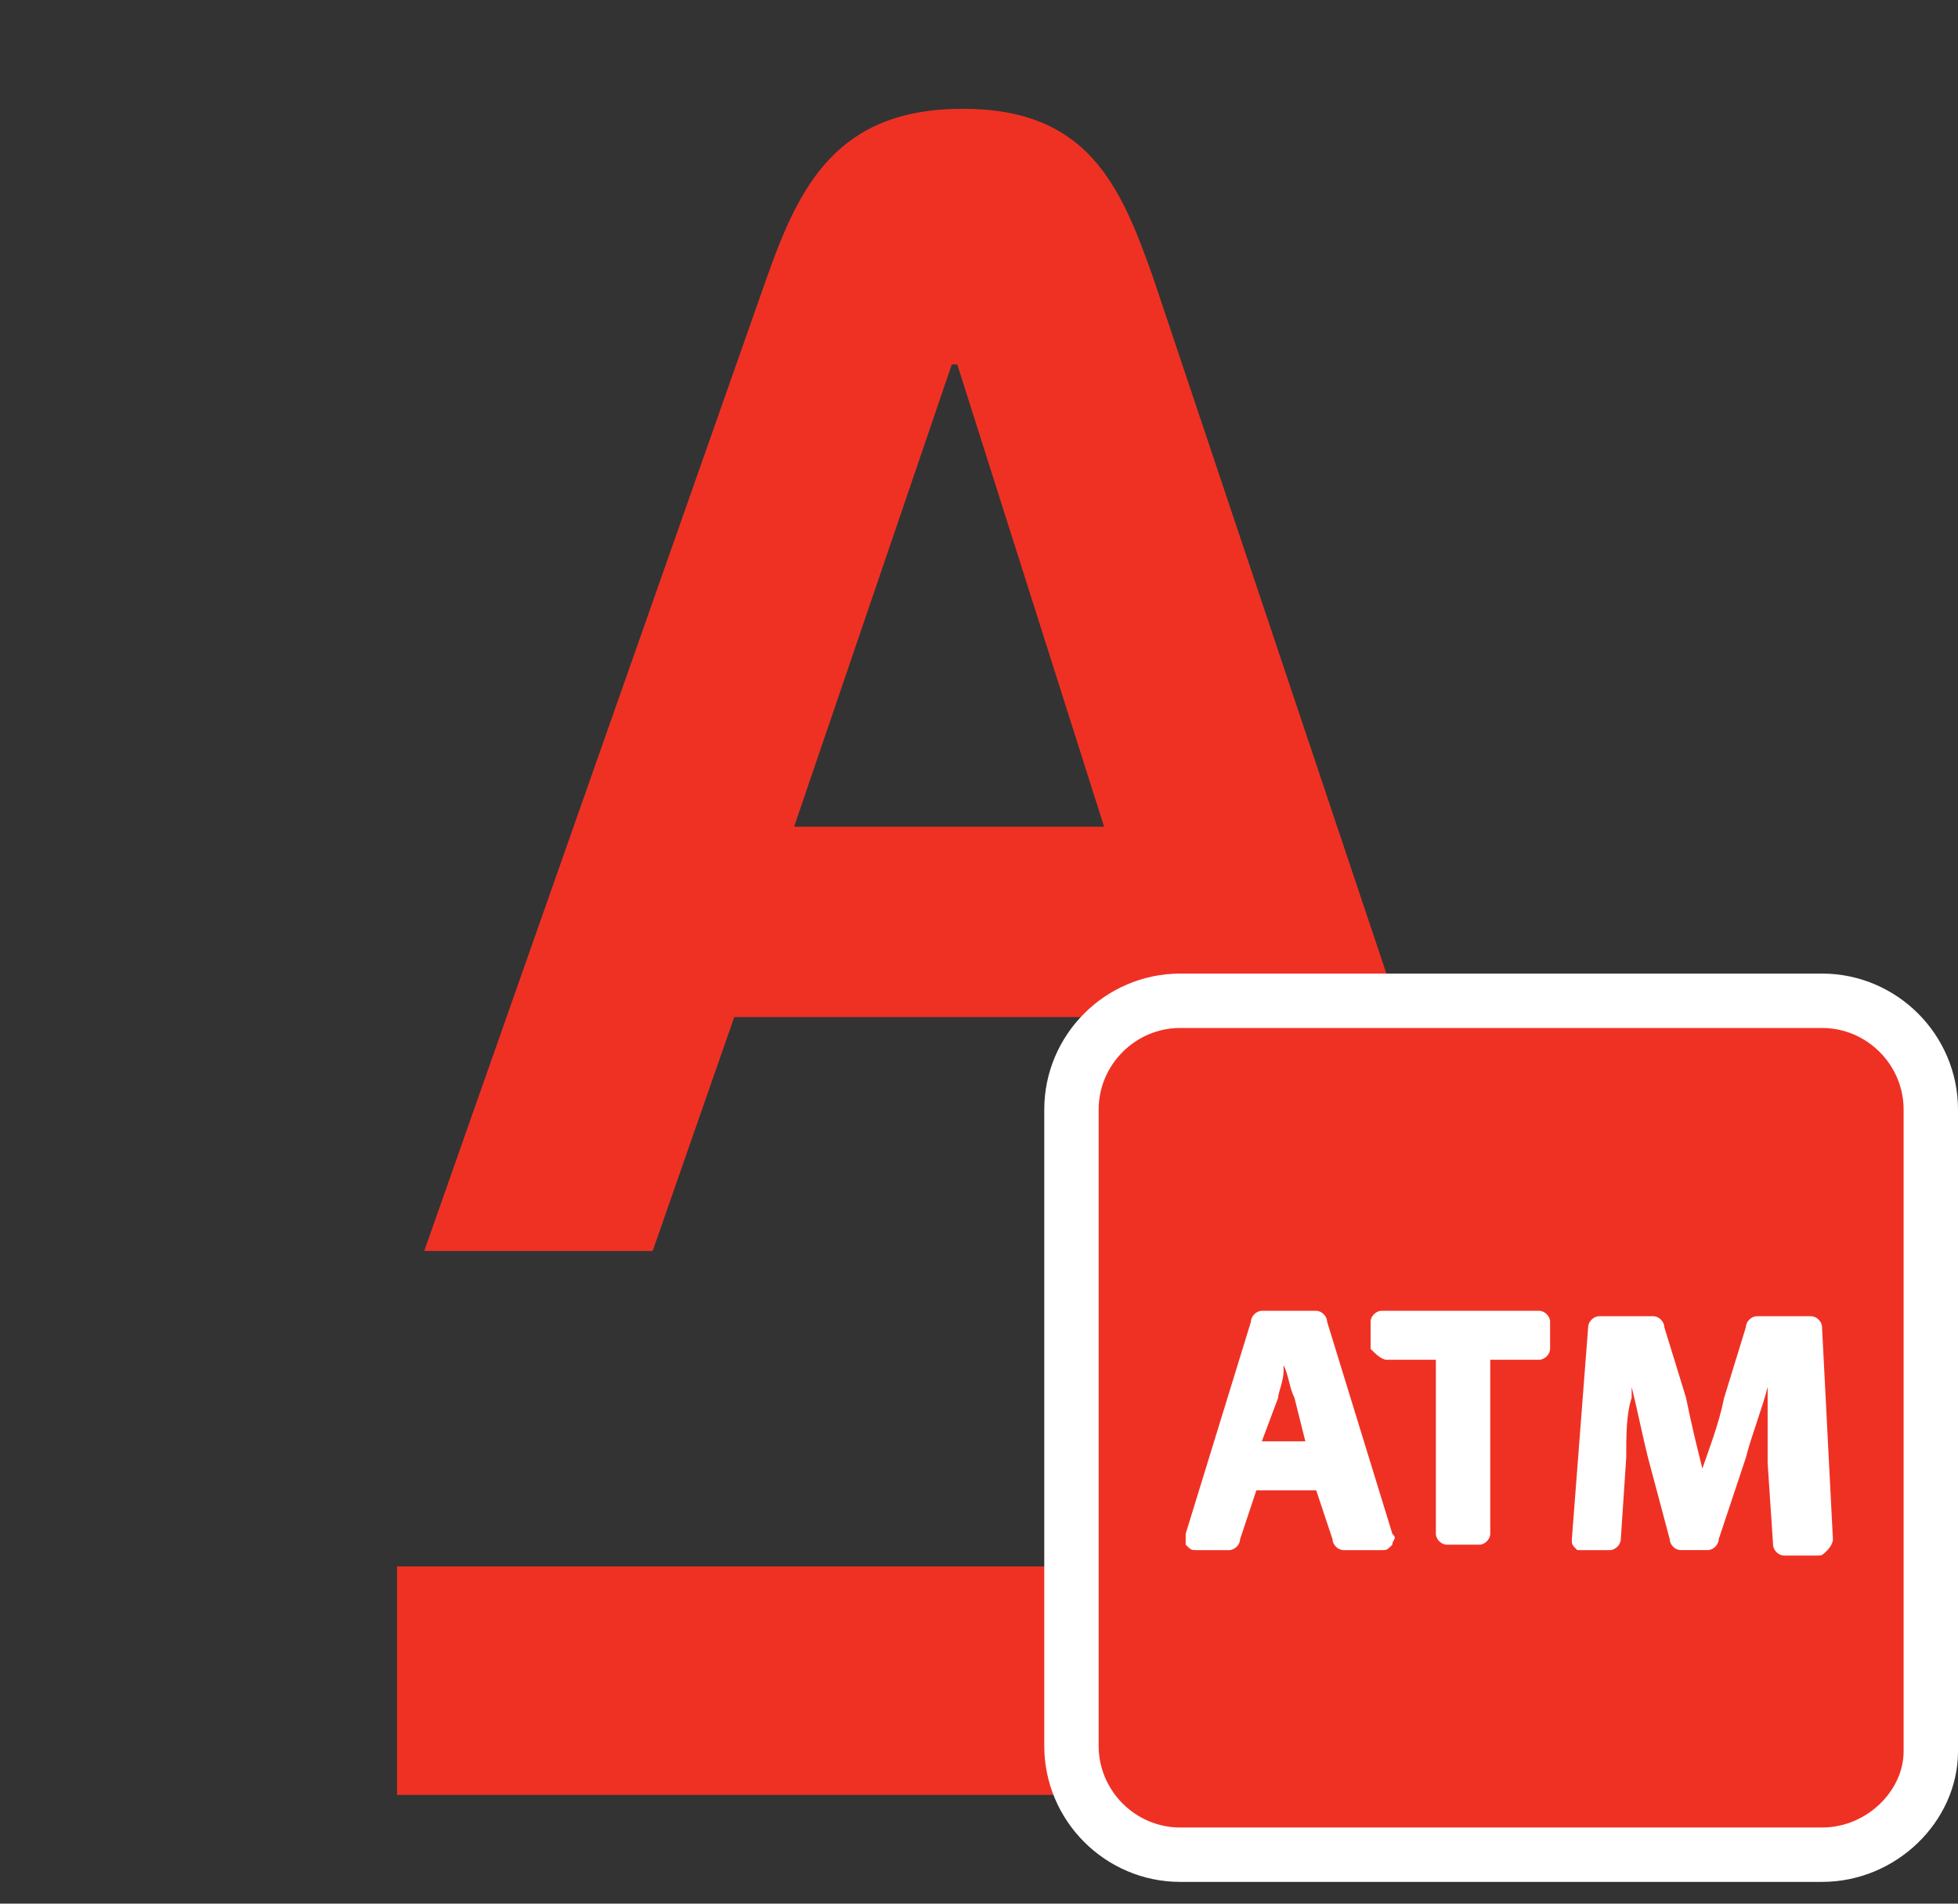 <?xml version="1.0" encoding="utf-8"?>
<!-- Generator: Adobe Illustrator 26.0.3, SVG Export Plug-In . SVG Version: 6.00 Build 0)  -->
<svg version="1.1" id="Layer_1" xmlns="http://www.w3.org/2000/svg" xmlns:xlink="http://www.w3.org/1999/xlink" x="0px" y="0px"
	 viewBox="0 0 36 35" style="/enable-background:new 0 0 36 35;" xml:space="preserve">
<rect x="0" y="0" width="36" height="35" fill="#333333" stroke="none"/>
<style type="text/css">
	.st0{fill:#EF3124;}
	.st1{clip-path:url(#SVGID_00000075160637102675221250000013287646372030914203_);fill:#EF3124;}
	.st2{fill:#EF3124;stroke:#FFFFFF;stroke-miterlimit:10;}
	.st3{fill:#FFFFFF;}
</style>
<desc>Created with Sketch.</desc>
<rect x="7.3" y="28.8" class="st0" width="20.3" height="4.2"/>
<g>
	<g>
		<defs>
			<rect id="SVGID_1_" x="-9.1" y="-8.4" width="53.2" height="53.2"/>
		</defs>
		<clipPath id="SVGID_00000143585953306831889370000004671149802676781970_">
			<use xlink:href="#SVGID_1_"  style="overflow:visible;"/>
		</clipPath>
		<path style="clip-path:url(#SVGID_00000143585953306831889370000004671149802676781970_);fill:#EF3124;" d="M21.2,5.1
			C20.6,3.4,20,2,17.7,2s-3,1.4-3.6,3.1L7.8,23H12l1.5-4.3h8l1.3,4.3h4.4L21.2,5.1z M14.6,15.2l2.9-8.5h0.1l2.7,8.5H14.6z"/>
	</g>
</g>
<g>
	<path class="st2" d="M33.5,34.1H21.7c-1.1,0-2-0.9-2-2V20.4c0-1.1,0.9-2,2-2h11.8c1.1,0,2,0.9,2,2v11.8
		C35.5,33.2,34.6,34.1,33.5,34.1z"/>
</g>
<path class="st3" d="M22,28.5h0.6c0.1,0,0.2-0.1,0.2-0.2l0.3-0.9h1.1l0.3,0.9c0,0.1,0.1,0.2,0.2,0.2h0.7c0.1,0,0.1,0,0.2-0.1
	c0-0.1,0.1-0.1,0-0.2l-1.2-3.9c0-0.1-0.1-0.2-0.2-0.2h-1c-0.1,0-0.2,0.1-0.2,0.2l-1.2,3.9c0,0.1,0,0.1,0,0.2
	C21.9,28.5,21.9,28.5,22,28.5z M23.5,25.7c0-0.1,0.1-0.3,0.1-0.5c0,0,0-0.1,0-0.1c0.1,0.2,0.1,0.4,0.2,0.6l0.2,0.8h-0.8L23.5,25.7z"
	/>
<path class="st3" d="M25.5,25h0.9v3.2c0,0.1,0.1,0.2,0.2,0.2h0.6c0.1,0,0.2-0.1,0.2-0.2V25h0.9c0.1,0,0.2-0.1,0.2-0.2v-0.5
	c0-0.1-0.1-0.2-0.2-0.2h-2.9c-0.1,0-0.2,0.1-0.2,0.2v0.5C25.3,24.9,25.4,25,25.5,25z"/>
<path class="st3" d="M29.1,28.5h0.5c0.1,0,0.2-0.1,0.2-0.2l0.1-1.5c0-0.4,0-0.8,0.1-1.1c0-0.1,0-0.2,0-0.2c0.1,0.4,0.2,0.9,0.3,1.3
	l0.4,1.5c0,0.1,0.1,0.2,0.2,0.2h0.5c0.1,0,0.2-0.1,0.2-0.2l0.5-1.5c0.1-0.4,0.3-0.9,0.4-1.3c0,0.5,0,1,0,1.4l0.1,1.5
	c0,0.1,0.1,0.2,0.2,0.2h0.6c0.1,0,0.1,0,0.2-0.1c0,0,0.1-0.1,0.1-0.2l-0.2-3.9c0-0.1-0.1-0.2-0.2-0.2h-1c-0.1,0-0.2,0.1-0.2,0.2
	l-0.4,1.3c0,0,0,0,0,0c-0.1,0.5-0.3,1-0.4,1.3c-0.1-0.4-0.2-0.8-0.3-1.3c0,0,0,0,0,0l-0.4-1.3c0-0.1-0.1-0.2-0.2-0.2h-1
	c-0.1,0-0.2,0.1-0.2,0.2l-0.3,3.9c0,0.1,0,0.1,0.1,0.2C29,28.5,29.1,28.5,29.1,28.5z"/>
</svg>
